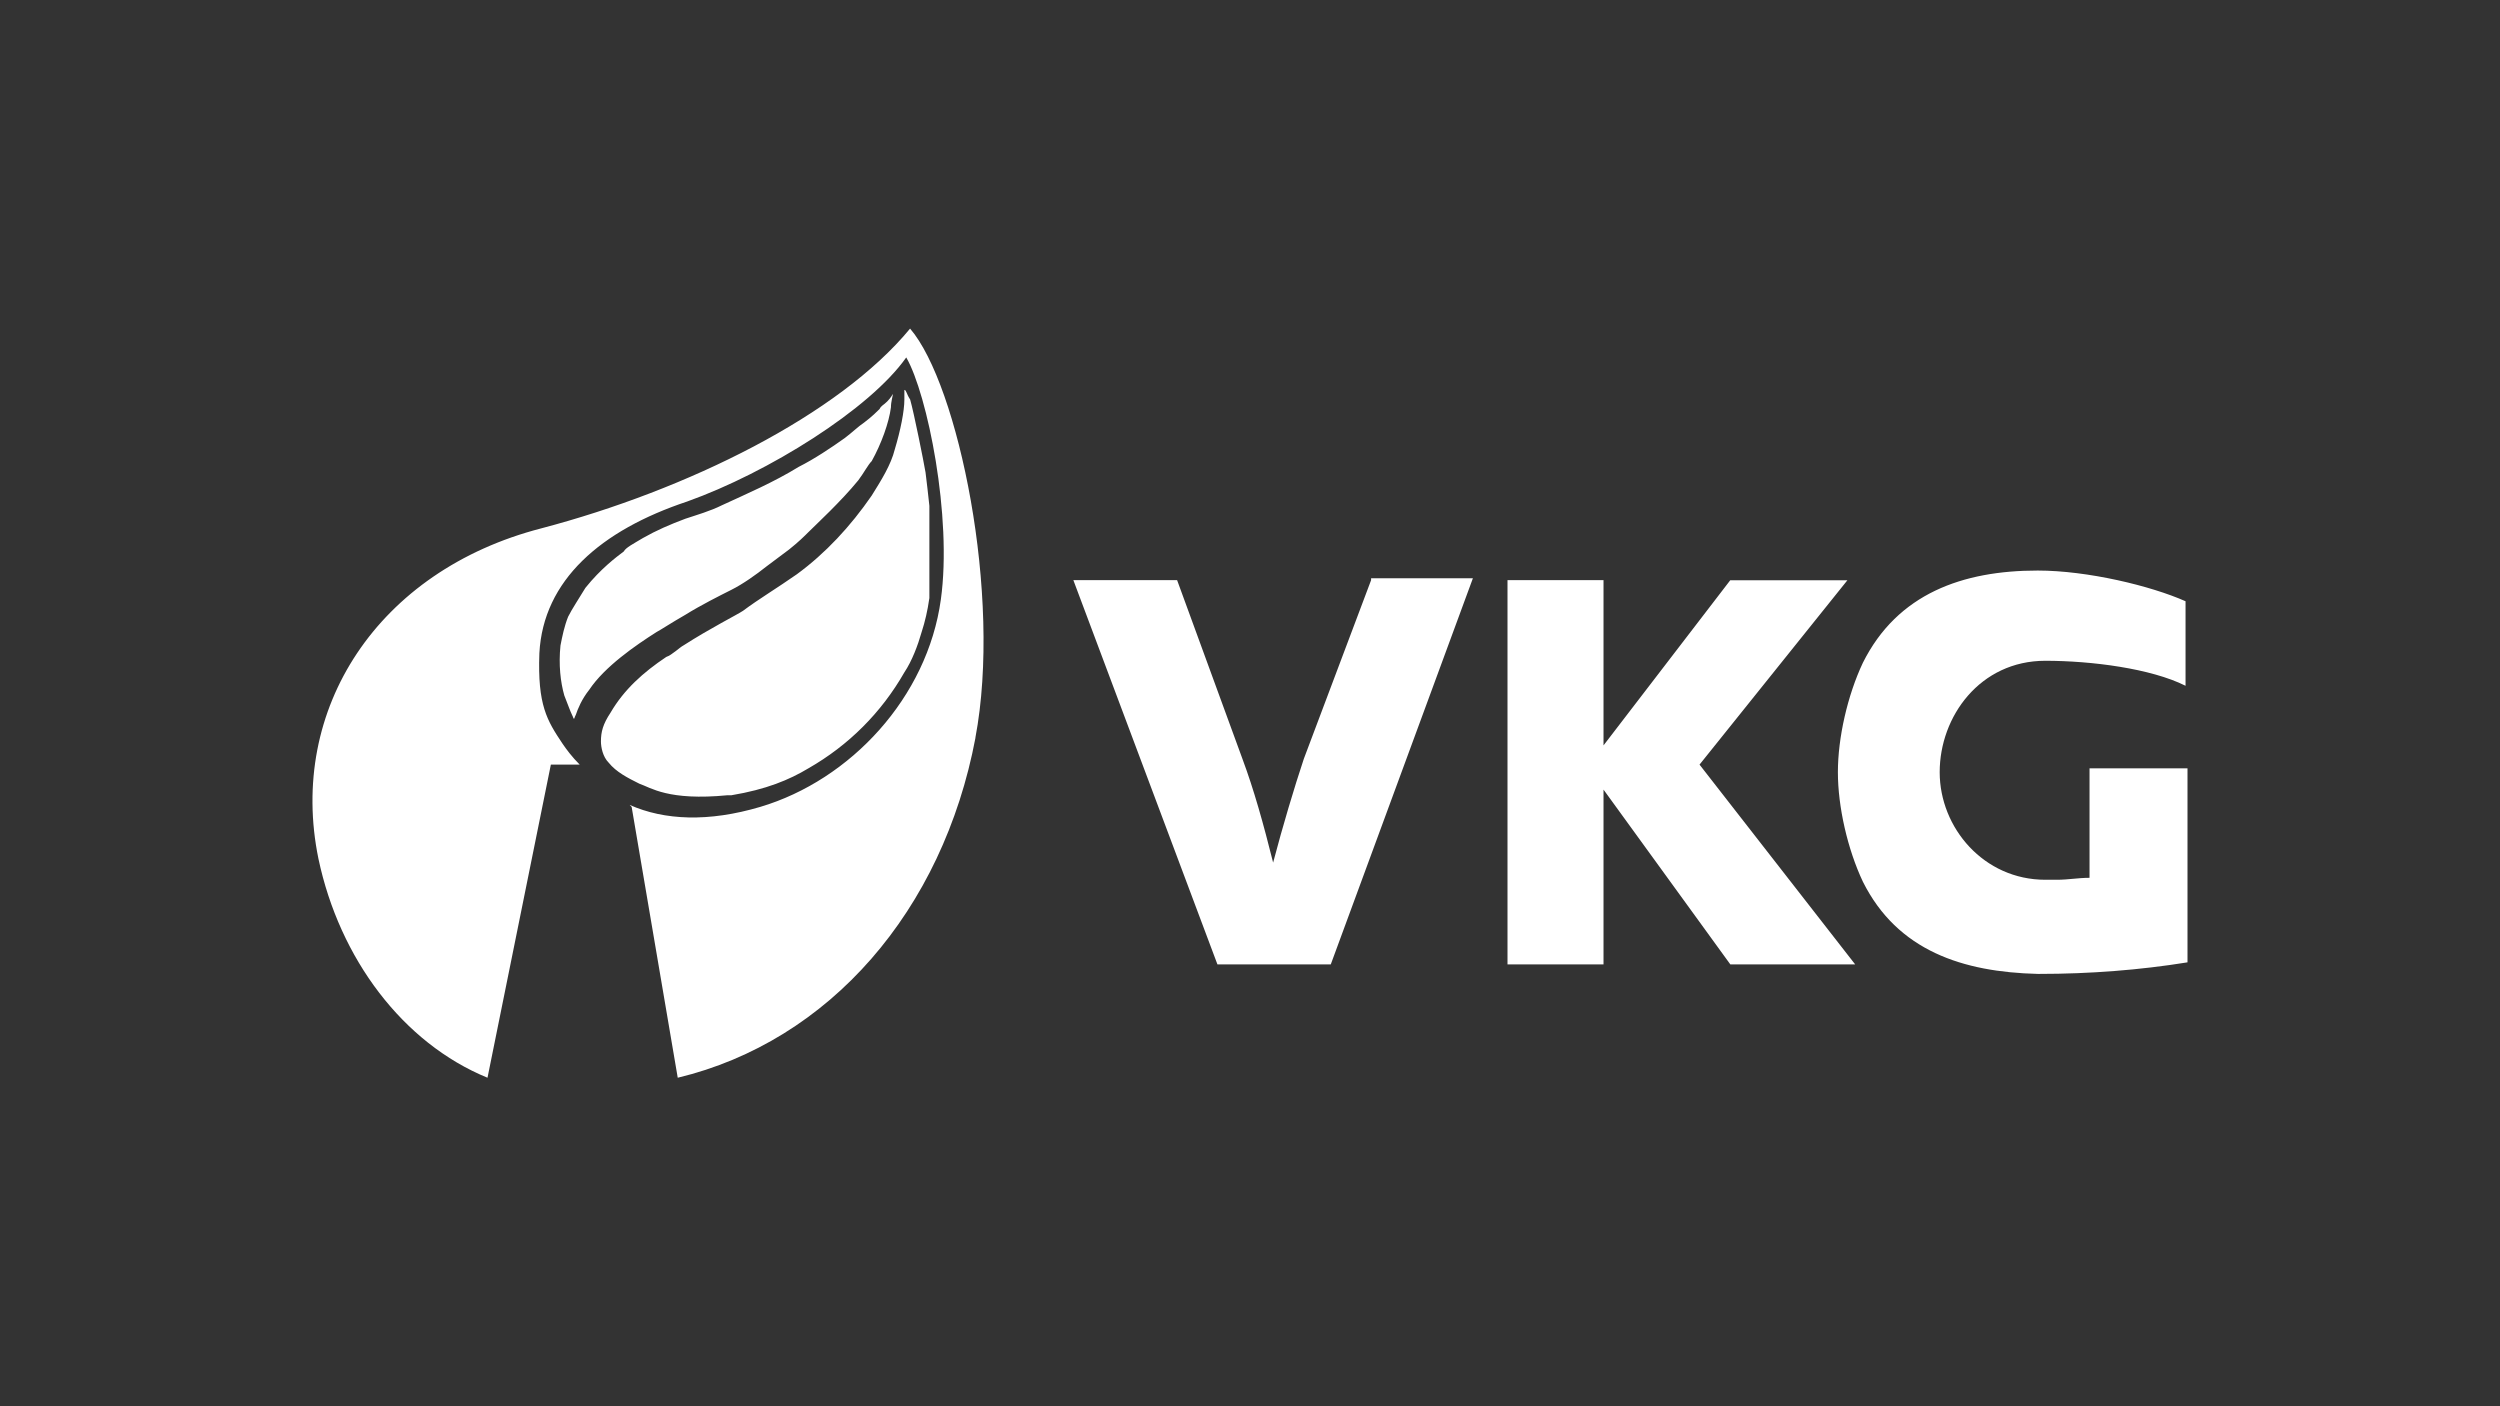 <?xml version="1.0" encoding="UTF-8"?>
<svg id="Layer_2" data-name="Layer 2" xmlns="http://www.w3.org/2000/svg" viewBox="0 0 320 180">
  <rect x="0" y="0" width="320" height="180" fill="#333333" stroke="none"/>
  <defs>
    <style>
      .cls-1 {
        fill: #333;
        opacity: 0;
      }

      .cls-1, .cls-2 {
        stroke-width: 0px;
      }

      .cls-2 {
        fill: #fff;
      }
    </style>
  </defs>
  <g id="Layer_1-2" data-name="Layer 1">
    <rect class="cls-1" width="320" height="180"/>
    <path class="cls-2" d="M118.95,76.6c-.21,1.5-.55,2.99-.98,4.3-.49,1.72-1.23,3.69-2.21,5.16-2.95,5.16-7.13,9.34-12.29,12.29-2.46,1.48-5.41,2.7-9.84,3.44h-.49c-7.62.74-9.84-.98-11.31-1.48-1.48-.74-2.95-1.48-3.93-2.7-.74-.74-.98-1.97-.98-2.7,0-1.23.25-2.21,1.23-3.69,1.72-2.95,4.18-5.16,7.13-7.13.74-.25,1.72-1.23,2.21-1.48,3.44-2.21,6.88-3.93,7.62-4.43,1.97-1.48,4.43-2.95,6.88-4.67,3.69-2.7,6.88-6.15,9.59-10.08,1.23-1.97,2.46-3.93,2.95-5.9.74-2.46,1.23-4.92,1.23-6.39v-1.23h0c.25,0,.25.49.74,1.23.49,1.72,1.72,7.87,1.97,9.34.16,1.31.33,2.74.49,4.27v11.84ZM112.56,52.38c-.25.25-.98.98-1.97,1.72-.74.49-1.48,1.23-2.46,1.97-1.72,1.23-3.93,2.7-5.9,3.69-3.2,1.97-6.64,3.44-9.84,4.92-1.48.74-3.2,1.23-4.67,1.72-1.97.74-3.69,1.48-5.41,2.46-1.23.74-2.21,1.23-2.46,1.72-.98.74-2.95,2.21-4.92,4.67-.74,1.23-1.72,2.7-2.21,3.69-.49,1.23-.74,2.46-.98,3.69-.25,2.46,0,4.67.49,6.39.49,1.23.74,1.97.98,2.46.11.21.16.37.2.49h.1c.03-.12.09-.28.2-.49.25-.74.74-1.97,1.72-3.2,1.97-2.95,5.9-5.66,8.61-7.38.49-.25,1.97-1.23,3.69-2.21,1.97-1.23,4.43-2.46,5.9-3.2,1.48-.74,3.2-1.97,4.43-2.95l2.95-2.21c1.23-.98,1.97-1.72,2.46-2.21.98-.98,4.18-3.93,6.39-6.64.74-.98,1.23-1.97,1.72-2.46,1.23-2.21,2.21-4.92,2.46-6.88,0-.74.25-1.48.25-1.72,0,0-.25.49-.74.98-.49.49-.74.49-.98.98ZM124.85,94.43c3.44-18.19-2.21-45.24-8.36-52.37-9.1,11.06-28.52,20.65-47.21,25.57-20.9,5.41-32.46,23.11-28.52,42.29,2.7,12.79,10.82,23.6,21.64,28.03l8.11-40.08h3.69c-.98-.98-1.72-1.97-2.21-2.7-1.97-2.95-3.2-4.92-2.95-11.56.49-9.34,7.87-15.74,18.93-19.42,10.33-3.69,23.36-11.8,28.03-18.44,2.7,4.67,5.9,20.41,4.43,30.98-1.72,12.54-11.56,23.11-23.11,26.55-6.64,1.97-12.29,1.72-16.72-.25l.25.25,5.9,34.67c19.42-4.67,33.93-21.39,38.11-43.52ZM175.5,74.26l-8.61,22.87c-1.23,3.69-2.7,8.61-3.93,13.28-1.23-4.92-2.46-9.34-3.93-13.28l-8.36-22.87h-13.28l18.44,49.18h14.51l18.19-49.42h-13.03v.25ZM221.48,74.26l-16.23,21.15v-21.15h-12.29v49.18h12.29v-22.37l16.23,22.37h15.98l-19.92-25.57,18.93-23.6h-15ZM260.82,73.03c-9.59,0-17.95,2.95-22.37,11.8-1.97,4.18-3.2,9.59-3.2,14.01s1.23,9.84,3.2,14.02c4.43,8.85,12.79,11.56,22.37,11.8h.25c6.39,0,12.79-.49,18.93-1.48v-24.83h-12.54v14.01c-1.48,0-2.7.25-4.18.25h-1.48c-7.87,0-13.52-6.64-13.52-13.77s5.16-14.26,13.52-14.26c5.9,0,13.52.98,17.95,3.2v-10.82c-4.43-1.97-12.54-3.93-18.93-3.93Z"/>
  </g>
</svg>